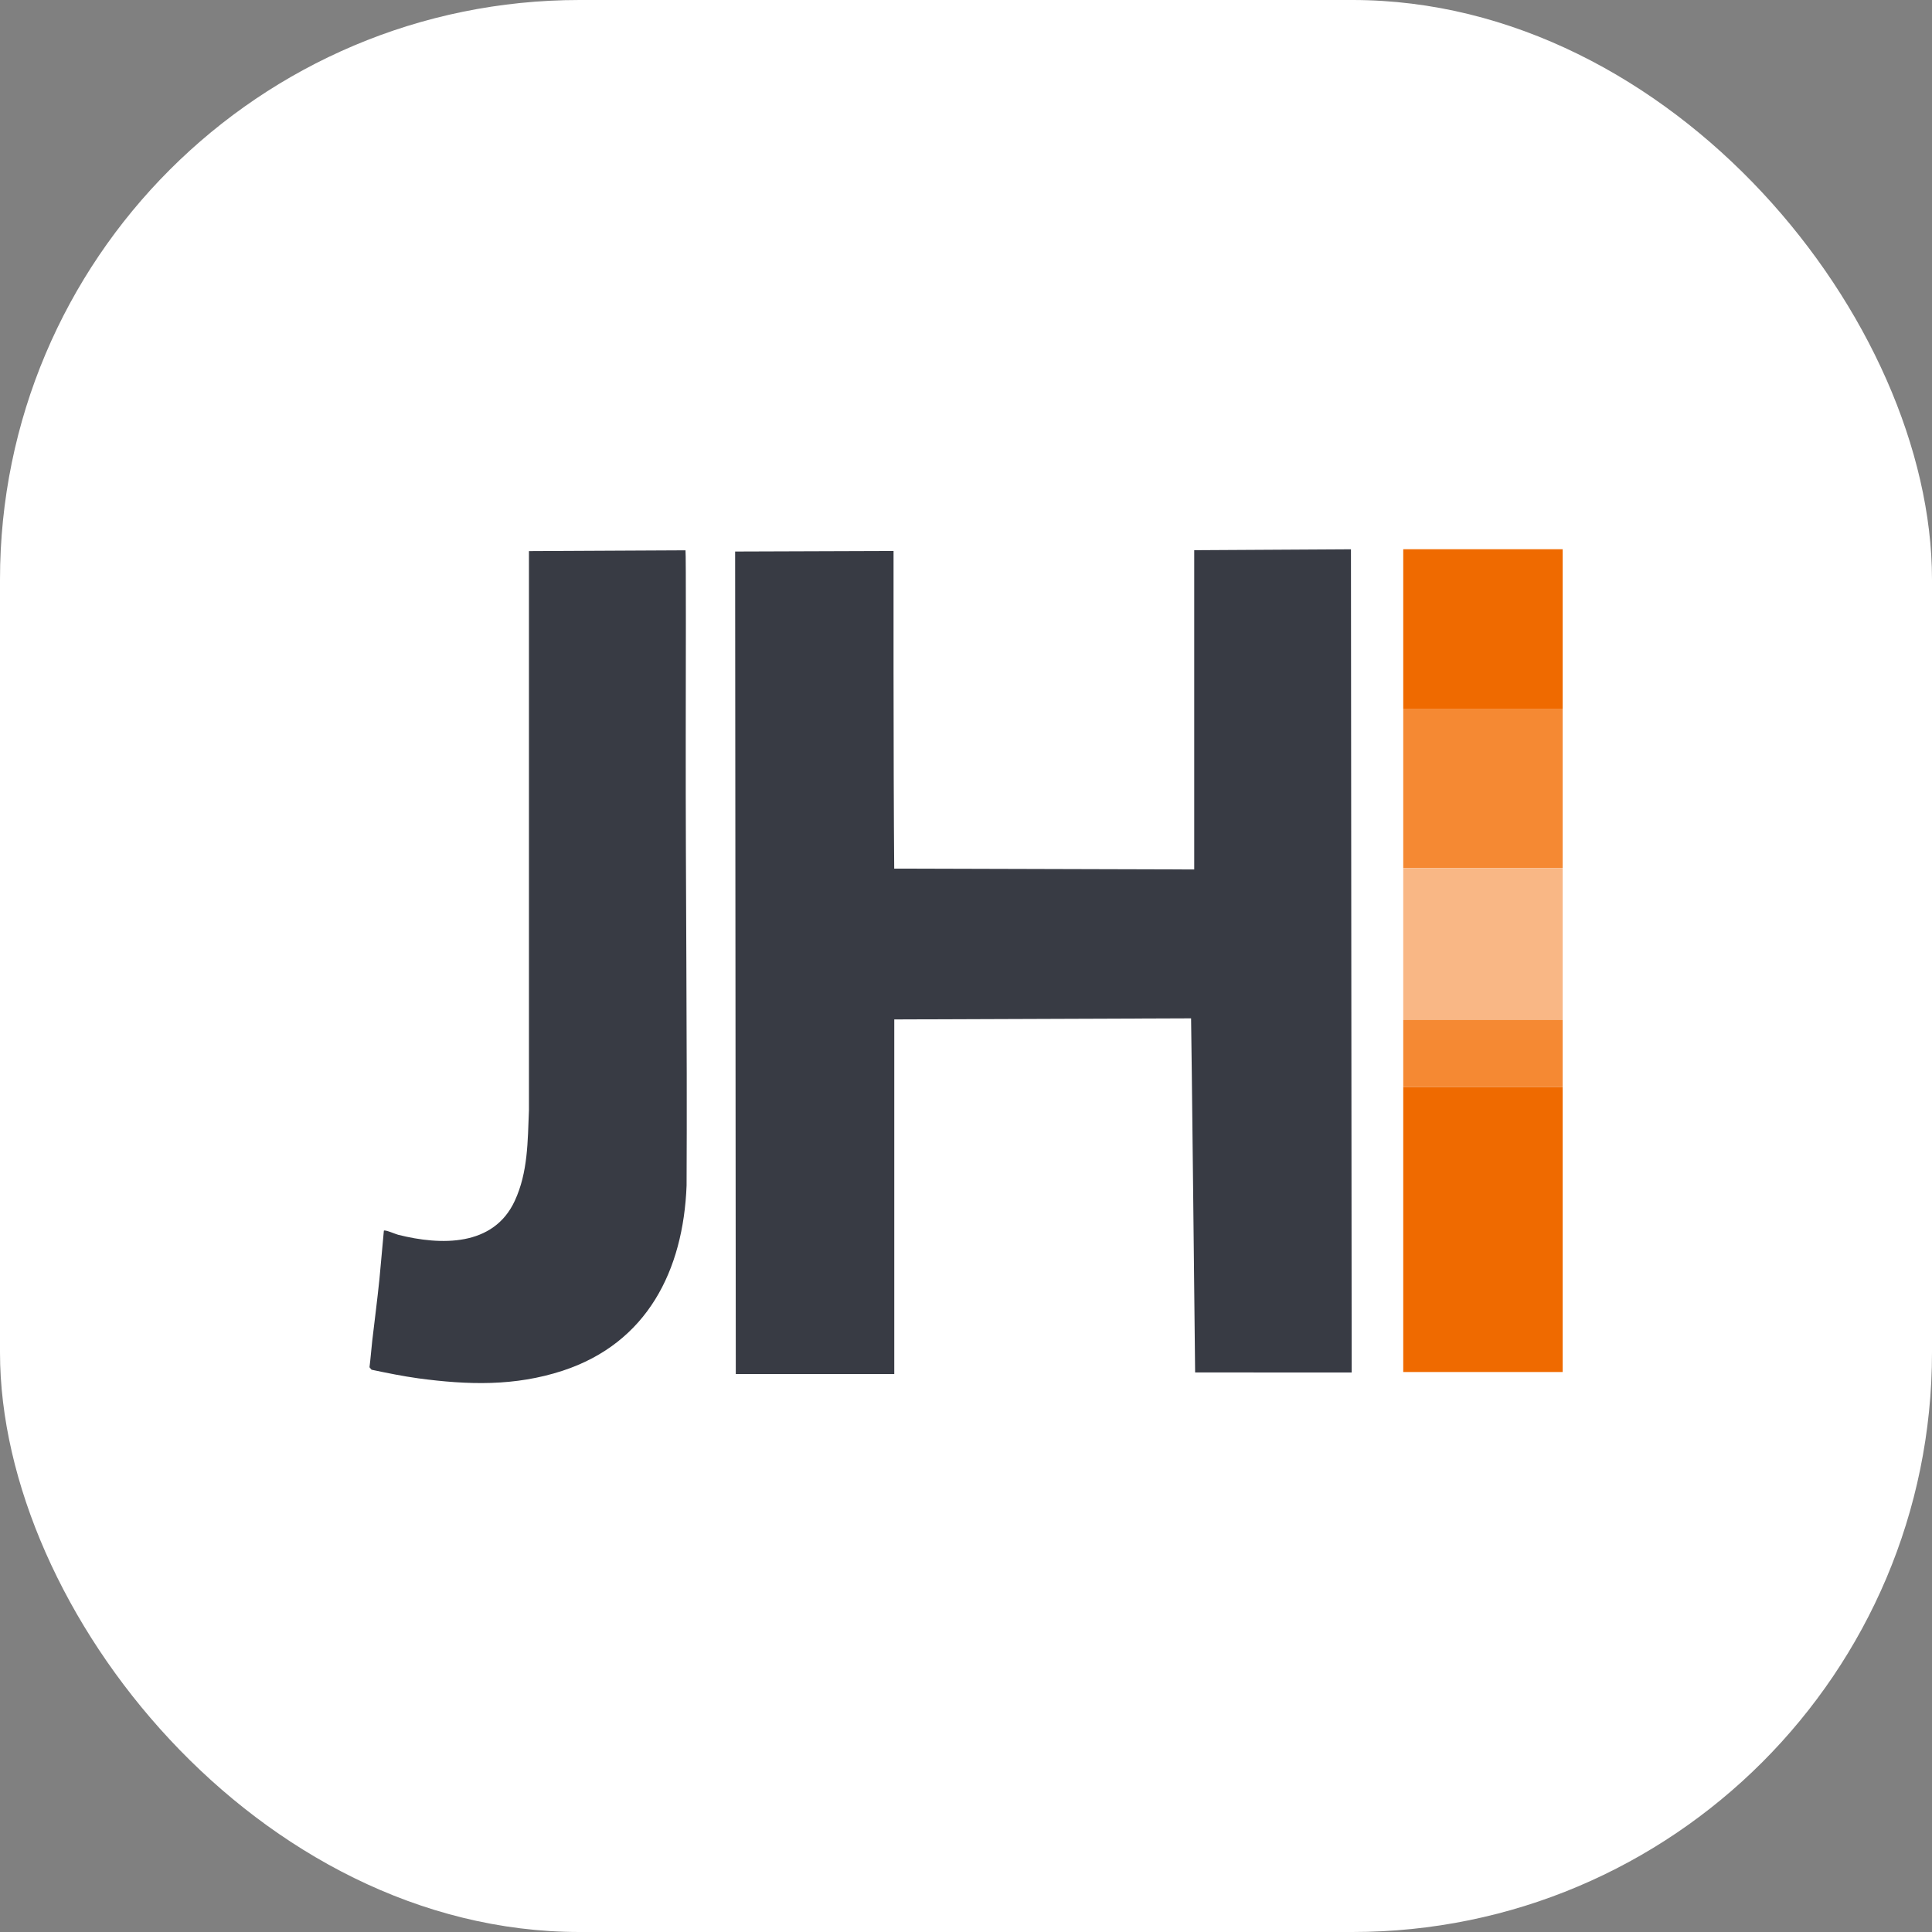 
      <svg width="40" height="40" viewBox="0 0 40 40" fill="none" xmlns="http://www.w3.org/2000/svg">
        <rect x="0" y="0" width="40" height="40" fill="#808080" stroke="none"/>
        <rect fill="#FFFFFF" x="0" y="0" width="40" height="40" rx="12"></rect>
        <g transform="scale(1.25)">
          <g clip-path="url(#clip0_435_16454)">
<path d="M16.001 32.003C24.838 32.003 32.001 24.839 32.001 16.003C32.001 7.166 24.838 0.003 16.001 0.003C7.165 0.003 0.001 7.166 0.001 16.003C0.001 24.839 7.165 32.003 16.001 32.003Z" fill="white"/>
<path d="M25.883 9.097H23.242V11.738H25.883V9.097Z" fill="#EF6A00"/>
<path d="M25.883 18.002H23.242V22.725H25.883V18.002Z" fill="#EF6A00"/>
<path d="M25.883 11.738H23.242V14.379H25.883V11.738Z" fill="#F58933"/>
<path d="M25.883 14.379H23.242V16.895H25.883V14.379Z" fill="#F9B785"/>
<path d="M25.883 16.894H23.242V18.002H25.883V16.894Z" fill="#F58933"/>
<path d="M12.187 22.758L12.176 9.135L14.8 9.126C14.8 9.126 14.796 12.703 14.811 14.387L19.78 14.401V9.113L22.376 9.098L22.388 22.733L19.795 22.732C19.795 22.732 19.732 16.867 19.728 16.867L14.812 16.885V22.758H12.187V22.758Z" fill="#383B44"/>
<path d="M11.354 9.115C11.364 9.151 11.359 11.268 11.358 12.252C11.355 14.707 11.384 17.173 11.372 19.636C11.318 21.043 10.72 22.243 9.321 22.703C8.527 22.963 7.752 22.94 6.931 22.83C6.67 22.794 6.412 22.741 6.154 22.687L6.12 22.646C6.139 22.498 6.149 22.35 6.166 22.203C6.205 21.87 6.249 21.53 6.284 21.193C6.311 20.924 6.331 20.654 6.358 20.384C6.378 20.364 6.554 20.442 6.595 20.452C7.301 20.629 8.174 20.651 8.526 19.89C8.746 19.416 8.74 18.901 8.761 18.39L8.761 9.128L11.354 9.115V9.115Z" fill="#383B44"/>
</g>
<defs>
<clipPath id="clip0_435_16454">
<rect width="32" height="32" fill="white" transform="translate(0.001 0.003)"/>
</clipPath>
</defs>
        </g>
      </svg>